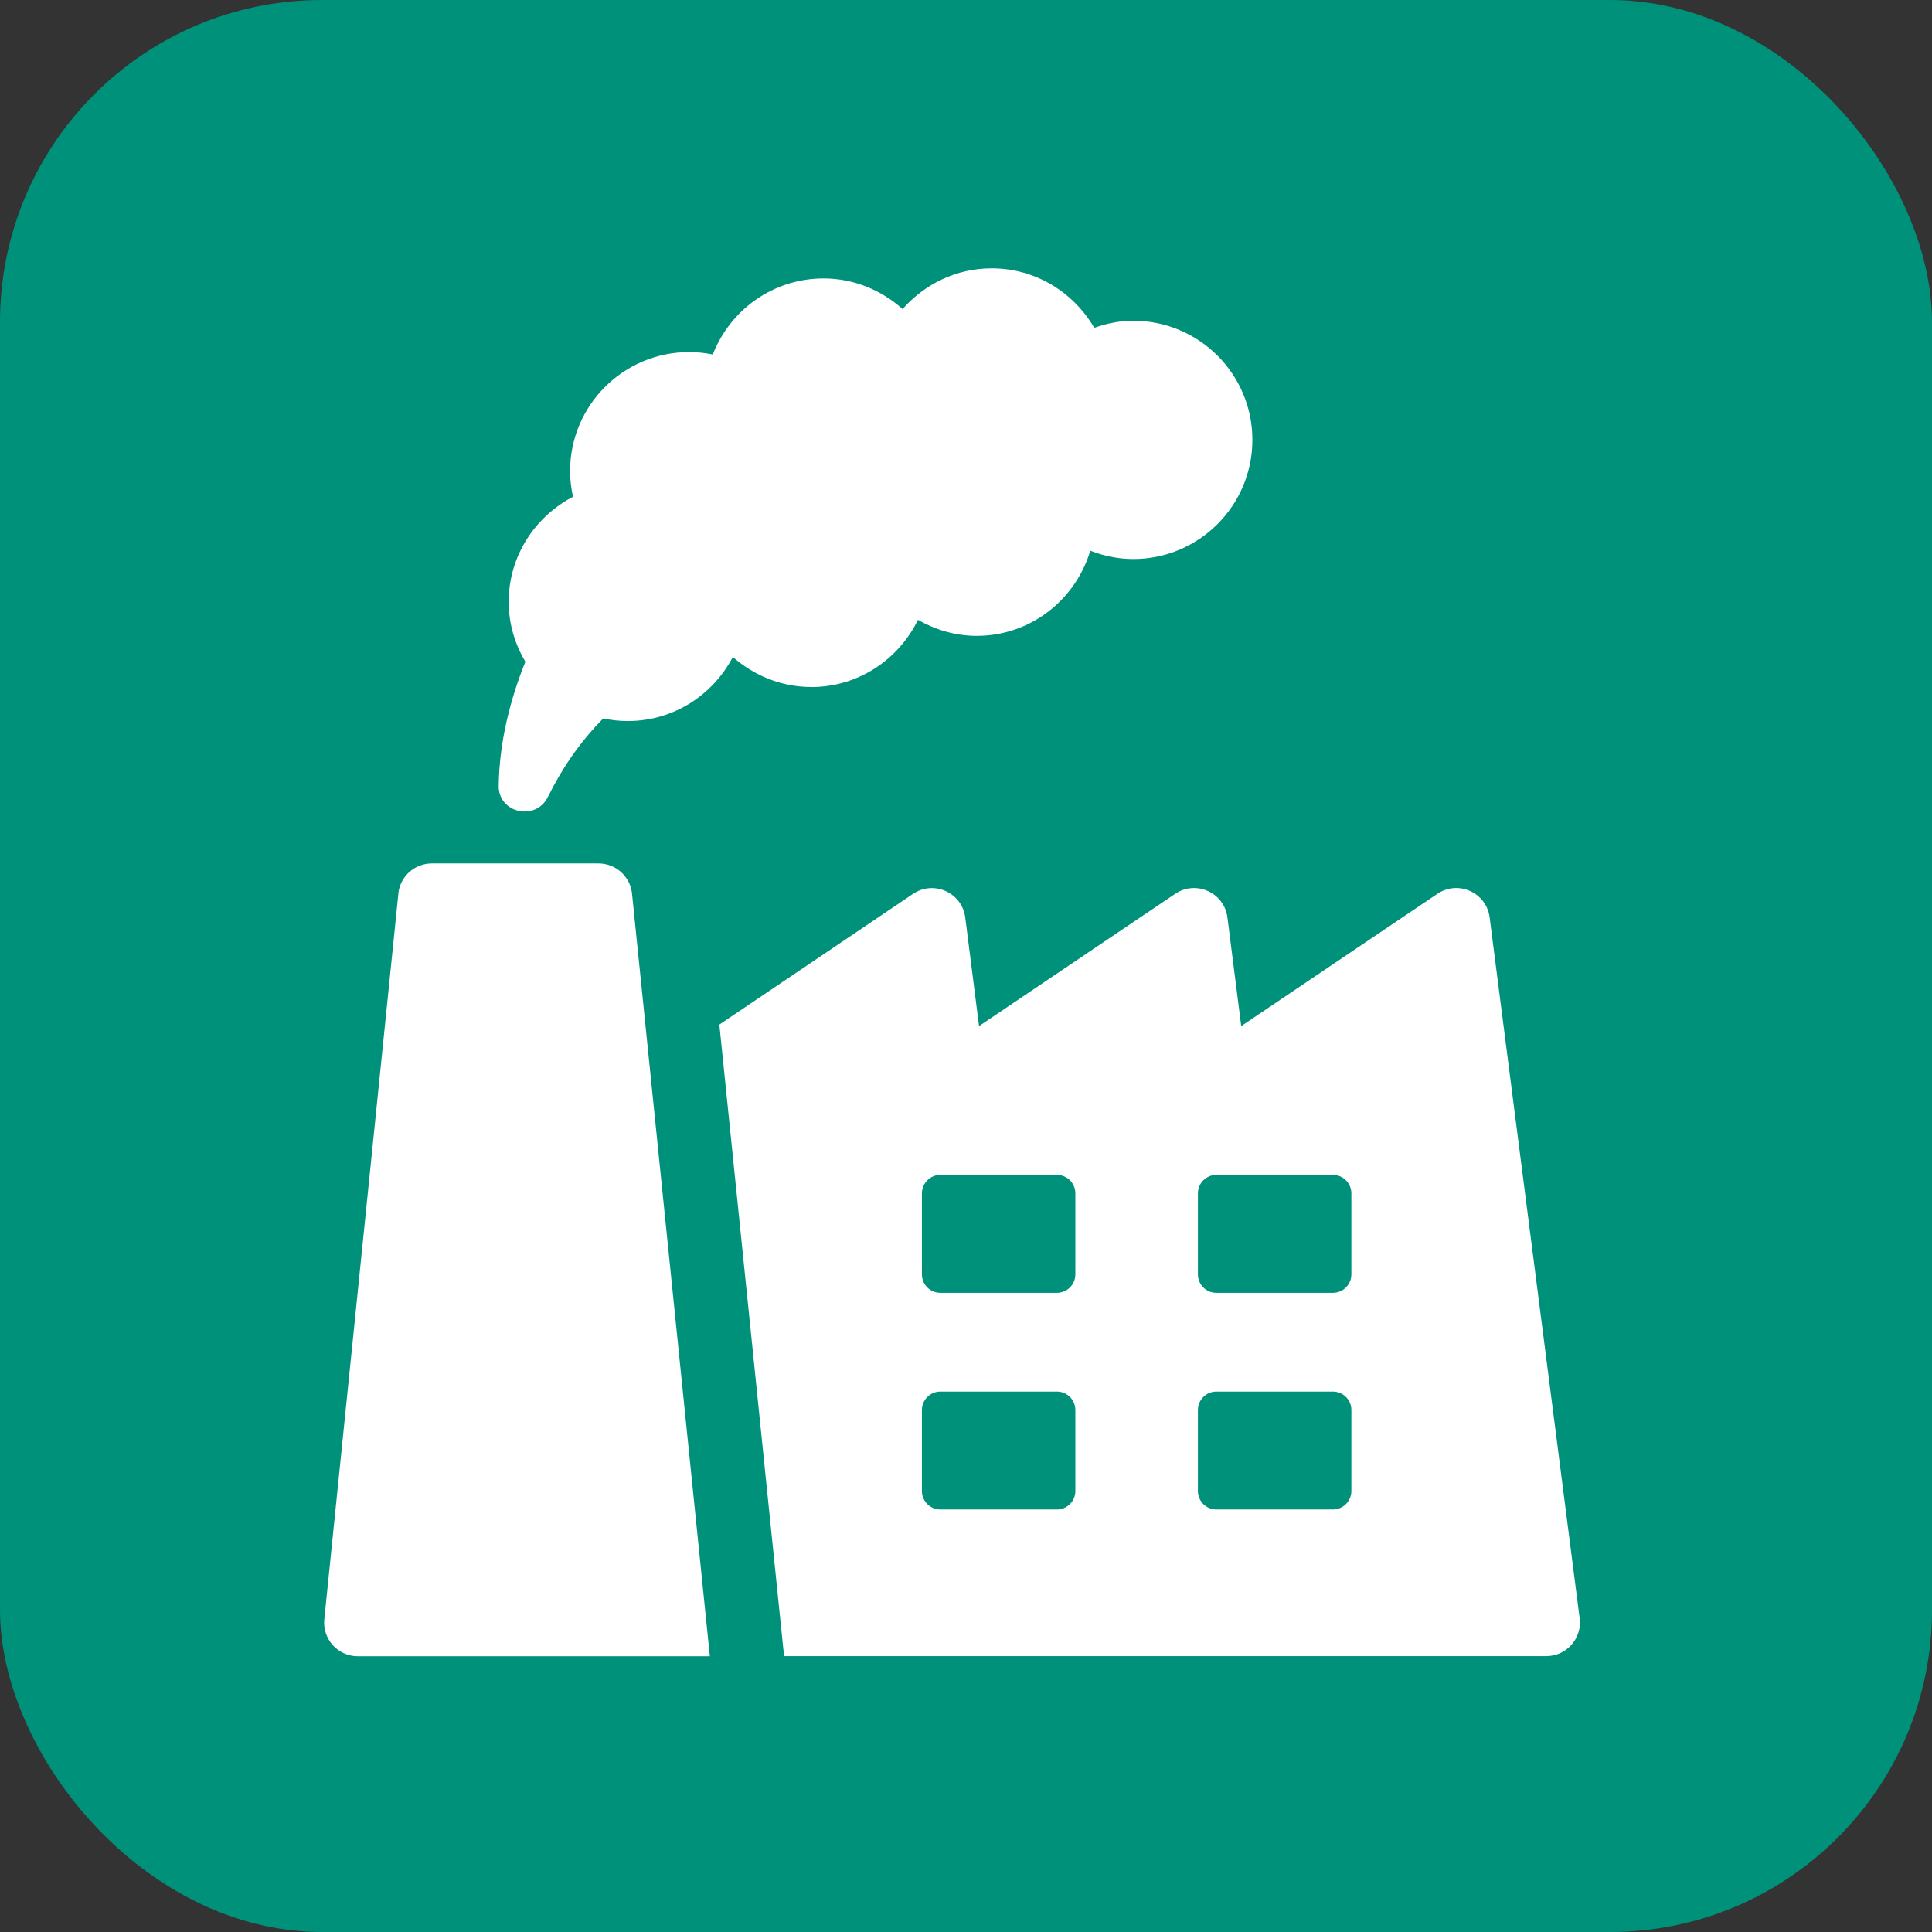<svg width="60" height="60" viewBox="0 0 60 60" fill="none" xmlns="http://www.w3.org/2000/svg">
<rect x="0" y="0" width="60" height="60" fill="#333333" stroke="none"/>
<rect width="60" height="60" rx="10" fill="#00917B"/>
<g clip-path="url(#clip0_6_793)">
<path d="M12.372 27.753L10.072 50.285C10.009 50.901 10.491 51.437 11.111 51.437H22.045L19.628 27.753C19.573 27.22 19.124 26.815 18.588 26.815H13.41C12.874 26.815 12.425 27.22 12.37 27.753H12.372Z" fill="white"/>
<path d="M44.641 27.758L38.547 31.866L38.119 28.494C38.022 27.722 37.144 27.324 36.498 27.758L30.405 31.866L29.977 28.495C29.88 27.724 29.001 27.325 28.356 27.76L22.34 31.82L24.326 51.203L24.357 51.433H48.021C48.65 51.433 49.138 50.88 49.057 50.255L46.262 28.492C46.163 27.72 45.288 27.324 44.641 27.758ZM33.396 46.306C33.396 46.621 33.14 46.879 32.823 46.879H29.204C28.887 46.879 28.631 46.621 28.631 46.306V43.791C28.631 43.475 28.887 43.217 29.204 43.217H32.823C33.14 43.217 33.396 43.473 33.396 43.791V46.306ZM33.396 39.577C33.396 39.892 33.14 40.15 32.823 40.15H29.204C28.887 40.15 28.631 39.894 28.631 39.577V37.062C28.631 36.746 28.887 36.488 29.204 36.488H32.823C33.14 36.488 33.396 36.746 33.396 37.062V39.577ZM41.968 46.306C41.968 46.621 41.712 46.879 41.394 46.879H37.775C37.458 46.879 37.202 46.621 37.202 46.306V43.791C37.202 43.475 37.458 43.217 37.775 43.217H41.394C41.712 43.217 41.968 43.473 41.968 43.791V46.306ZM41.968 39.577C41.968 39.892 41.712 40.15 41.394 40.15H37.775C37.458 40.15 37.202 39.894 37.202 39.577V37.062C37.202 36.746 37.458 36.488 37.775 36.488H41.394C41.712 36.488 41.968 36.746 41.968 37.062V39.577Z" fill="white"/>
<path d="M25.193 21.337C26.656 21.337 27.908 20.481 28.508 19.25C29.049 19.557 29.665 19.747 30.331 19.747C32.005 19.747 33.403 18.628 33.859 17.103C34.274 17.263 34.722 17.361 35.194 17.361C37.237 17.361 38.894 15.703 38.894 13.661C38.894 11.618 37.238 9.961 35.194 9.961C34.768 9.961 34.365 10.047 33.983 10.181C33.342 9.08 32.162 8.333 30.797 8.333C29.691 8.333 28.71 8.829 28.031 9.598C27.376 9.014 26.522 8.647 25.577 8.647C24.007 8.647 22.673 9.629 22.136 11.009C21.9 10.961 21.655 10.934 21.404 10.934C19.36 10.934 17.704 12.59 17.704 14.634C17.704 14.907 17.739 15.171 17.795 15.427C16.614 16.046 15.797 17.268 15.797 18.694C15.797 19.375 15.994 20.005 16.315 20.552C15.859 21.69 15.508 23.004 15.487 24.4C15.474 25.255 16.64 25.514 17.017 24.747C17.412 23.944 17.967 23.083 18.734 22.312C18.98 22.364 19.236 22.393 19.497 22.393C20.92 22.393 22.141 21.581 22.759 20.403C23.41 20.975 24.256 21.335 25.192 21.335L25.193 21.337Z" fill="white"/>
</g>
<defs>
<clipPath id="clip0_6_793">
<rect width="39" height="43.103" fill="white" transform="translate(10.067 8.333)"/>
</clipPath>
</defs>
</svg>
